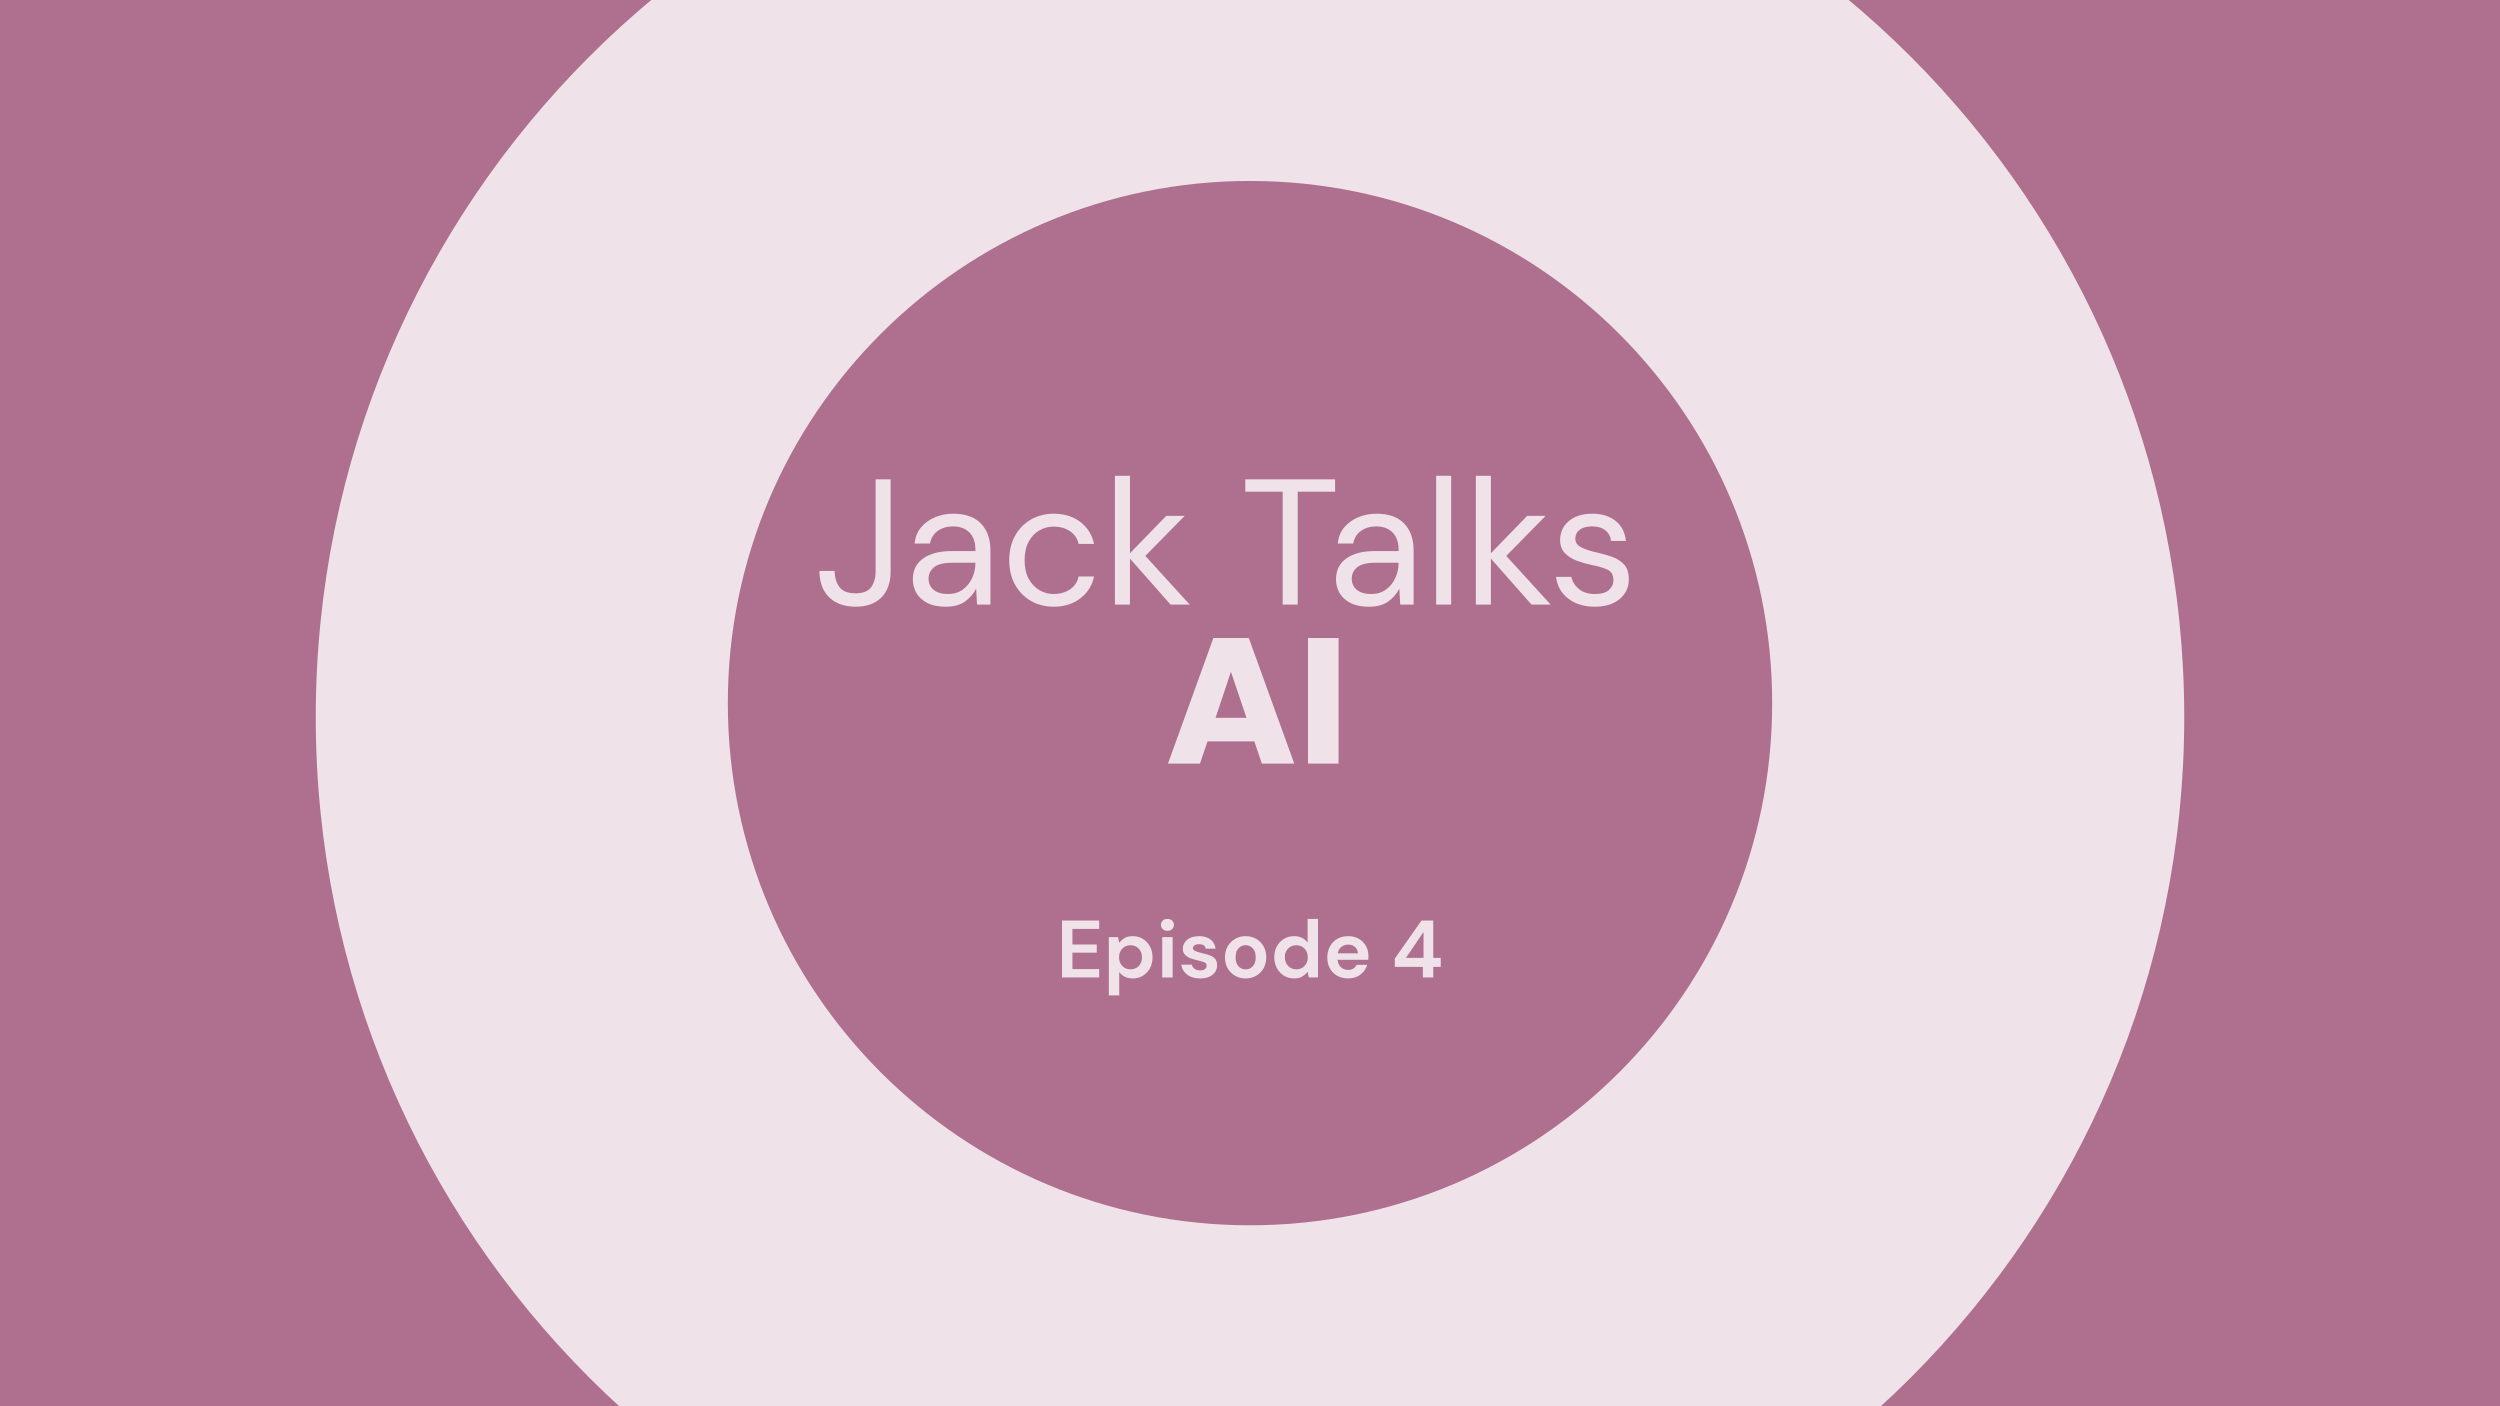<svg xmlns="http://www.w3.org/2000/svg" xmlns:xlink="http://www.w3.org/1999/xlink" width="1920" zoomAndPan="magnify" viewBox="0 0 1440 810" height="1080" preserveAspectRatio="xMidYMid meet" version="1.0"><defs><g/><clipPath id="797b26b862"><path d="M 181.875 0 L 1258.125 0 L 1258.125 810 L 181.875 810 Z M 181.875 0 " clip-rule="nonzero"/></clipPath><clipPath id="24859ecfeb"><path d="M 720 -125.047 C 422.801 -125.047 181.875 115.879 181.875 413.078 C 181.875 710.273 422.801 951.203 720 951.203 C 1017.199 951.203 1258.125 710.273 1258.125 413.078 C 1258.125 115.879 1017.199 -125.047 720 -125.047 Z M 720 -125.047 " clip-rule="nonzero"/></clipPath><clipPath id="6041518e22"><path d="M 0.875 0 L 1077.125 0 L 1077.125 810 L 0.875 810 Z M 0.875 0 " clip-rule="nonzero"/></clipPath><clipPath id="370545bfe2"><path d="M 539 -125.047 C 241.801 -125.047 0.875 115.879 0.875 413.078 C 0.875 710.273 241.801 951.203 539 951.203 C 836.199 951.203 1077.125 710.273 1077.125 413.078 C 1077.125 115.879 836.199 -125.047 539 -125.047 Z M 539 -125.047 " clip-rule="nonzero"/></clipPath><clipPath id="cdd6066db1"><rect x="0" width="1078" y="0" height="810"/></clipPath><clipPath id="6df4e89d78"><path d="M 419.23 104.23 L 1020.77 104.23 L 1020.77 705.77 L 419.23 705.77 Z M 419.23 104.23 " clip-rule="nonzero"/></clipPath><clipPath id="523c44dbb7"><path d="M 720 104.23 C 553.891 104.23 419.23 238.891 419.23 405 C 419.23 571.109 553.891 705.77 720 705.77 C 886.109 705.77 1020.77 571.109 1020.77 405 C 1020.77 238.891 886.109 104.23 720 104.23 Z M 720 104.23 " clip-rule="nonzero"/></clipPath><clipPath id="ad75833125"><path d="M 0.23 0.23 L 601.77 0.23 L 601.77 601.77 L 0.23 601.77 Z M 0.23 0.23 " clip-rule="nonzero"/></clipPath><clipPath id="61f263d608"><path d="M 301 0.23 C 134.891 0.23 0.23 134.891 0.23 301 C 0.23 467.109 134.891 601.77 301 601.77 C 467.109 601.77 601.77 467.109 601.77 301 C 601.77 134.891 467.109 0.23 301 0.23 Z M 301 0.23 " clip-rule="nonzero"/></clipPath><clipPath id="81ec85d480"><rect x="0" width="602" y="0" height="602"/></clipPath><clipPath id="41318846bf"><rect x="0" width="505" y="0" height="332"/></clipPath></defs><rect x="-144" width="1728" fill="#ffffff" y="-81" height="972" fill-opacity="1"/><rect x="-144" width="1728" fill="#af6f8f" y="-81" height="972" fill-opacity="1"/><g clip-path="url(#797b26b862)"><g clip-path="url(#24859ecfeb)"><g transform="matrix(1, 0, 0, 1, 181, 0)"><g clip-path="url(#cdd6066db1)"><g clip-path="url(#6041518e22)"><g clip-path="url(#370545bfe2)"><path fill="#efe2e9" d="M 0.875 -125.047 L 1077.125 -125.047 L 1077.125 951.203 L 0.875 951.203 Z M 0.875 -125.047 " fill-opacity="1" fill-rule="nonzero"/></g></g></g></g></g></g><g clip-path="url(#6df4e89d78)"><g clip-path="url(#523c44dbb7)"><g transform="matrix(1, 0, 0, 1, 419, 104)"><g clip-path="url(#81ec85d480)"><g clip-path="url(#ad75833125)"><g clip-path="url(#61f263d608)"><path fill="#af6f8f" d="M 0.23 0.23 L 601.77 0.23 L 601.77 601.77 L 0.23 601.77 Z M 0.23 0.23 " fill-opacity="1" fill-rule="nonzero"/></g></g></g></g></g></g><g transform="matrix(1, 0, 0, 1, 467, 246)"><g clip-path="url(#41318846bf)"><g fill="#efe2e9" fill-opacity="1"><g transform="translate(2.221, 102.234)"><g><path d="M 23.703 1.234 C 17.172 1.234 12.051 -0.582 8.344 -4.219 C 4.633 -7.863 2.781 -12.914 2.781 -19.375 L 11.547 -19.375 C 11.547 -15.727 12.438 -12.664 14.219 -10.188 C 16 -7.719 19.125 -6.484 23.594 -6.484 C 27.914 -6.484 30.922 -7.688 32.609 -10.094 C 34.297 -12.5 35.141 -15.488 35.141 -19.062 L 35.141 -72.125 L 43.781 -72.125 L 43.781 -19.062 C 43.781 -12.676 42.008 -7.695 38.469 -4.125 C 34.938 -0.551 30.016 1.234 23.703 1.234 Z M 23.703 1.234 "/></g></g></g><g fill="#efe2e9" fill-opacity="1"><g transform="translate(53.629, 102.234)"><g><path d="M 24.109 1.234 C 19.848 1.234 16.305 0.516 13.484 -0.922 C 10.672 -2.367 8.578 -4.289 7.203 -6.688 C 5.836 -9.094 5.156 -11.707 5.156 -14.531 C 5.156 -19.75 7.145 -23.766 11.125 -26.578 C 15.113 -29.398 20.539 -30.812 27.406 -30.812 L 41.219 -30.812 L 41.219 -31.422 C 41.219 -35.891 40.047 -39.273 37.703 -41.578 C 35.367 -43.879 32.242 -45.031 28.328 -45.031 C 24.961 -45.031 22.062 -44.188 19.625 -42.5 C 17.188 -40.812 15.66 -38.359 15.047 -35.141 L 6.188 -35.141 C 6.531 -38.848 7.781 -41.973 9.938 -44.516 C 12.102 -47.055 14.801 -48.992 18.031 -50.328 C 21.258 -51.672 24.691 -52.344 28.328 -52.344 C 35.473 -52.344 40.848 -50.438 44.453 -46.625 C 48.055 -42.812 49.859 -37.742 49.859 -31.422 L 49.859 0 L 42.141 0 L 41.625 -9.172 C 40.176 -6.285 38.062 -3.828 35.281 -1.797 C 32.5 0.223 28.773 1.234 24.109 1.234 Z M 25.453 -6.078 C 28.742 -6.078 31.57 -6.938 33.938 -8.656 C 36.312 -10.375 38.117 -12.602 39.359 -15.344 C 40.598 -18.094 41.219 -20.977 41.219 -24 L 41.219 -24.109 L 28.125 -24.109 C 23.039 -24.109 19.453 -23.234 17.359 -21.484 C 15.266 -19.734 14.219 -17.551 14.219 -14.938 C 14.219 -12.258 15.195 -10.113 17.156 -8.5 C 19.113 -6.883 21.879 -6.078 25.453 -6.078 Z M 25.453 -6.078 "/></g></g></g><g fill="#efe2e9" fill-opacity="1"><g transform="translate(109.364, 102.234)"><g><path d="M 30.594 1.234 C 25.719 1.234 21.336 0.117 17.453 -2.109 C 13.578 -4.336 10.523 -7.461 8.297 -11.484 C 6.066 -15.504 4.953 -20.191 4.953 -25.547 C 4.953 -30.91 6.066 -35.598 8.297 -39.609 C 10.523 -43.629 13.578 -46.754 17.453 -48.984 C 21.336 -51.223 25.719 -52.344 30.594 -52.344 C 36.645 -52.344 41.75 -50.758 45.906 -47.594 C 50.062 -44.438 52.688 -40.211 53.781 -34.922 L 44.922 -34.922 C 44.234 -38.086 42.551 -40.547 39.875 -42.297 C 37.195 -44.047 34.07 -44.922 30.5 -44.922 C 27.613 -44.922 24.898 -44.195 22.359 -42.75 C 19.816 -41.312 17.754 -39.148 16.172 -36.266 C 14.598 -33.379 13.812 -29.805 13.812 -25.547 C 13.812 -21.285 14.598 -17.711 16.172 -14.828 C 17.754 -11.953 19.816 -9.773 22.359 -8.297 C 24.898 -6.816 27.613 -6.078 30.5 -6.078 C 34.07 -6.078 37.195 -6.953 39.875 -8.703 C 42.551 -10.453 44.234 -12.941 44.922 -16.172 L 53.781 -16.172 C 52.75 -11.023 50.141 -6.836 45.953 -3.609 C 41.766 -0.379 36.645 1.234 30.594 1.234 Z M 30.594 1.234 "/></g></g></g><g fill="#efe2e9" fill-opacity="1"><g transform="translate(168.086, 102.234)"><g><path d="M 7.109 0 L 7.109 -74.188 L 15.766 -74.188 L 15.766 -29.562 L 36.672 -51.109 L 47.297 -51.109 L 24.625 -28.031 L 50.172 0 L 39.156 0 L 15.766 -26.484 L 15.766 0 Z M 7.109 0 "/></g></g></g><g fill="#efe2e9" fill-opacity="1"><g transform="translate(220.009, 102.234)"><g/></g></g><g fill="#efe2e9" fill-opacity="1"><g transform="translate(247.31, 102.234)"><g><path d="M 24.516 0 L 24.516 -65.016 L 2.984 -65.016 L 2.984 -72.125 L 54.703 -72.125 L 54.703 -65.016 L 33.172 -65.016 L 33.172 0 Z M 24.516 0 "/></g></g></g><g fill="#efe2e9" fill-opacity="1"><g transform="translate(297.378, 102.234)"><g><path d="M 24.109 1.234 C 19.848 1.234 16.305 0.516 13.484 -0.922 C 10.672 -2.367 8.578 -4.289 7.203 -6.688 C 5.836 -9.094 5.156 -11.707 5.156 -14.531 C 5.156 -19.75 7.145 -23.766 11.125 -26.578 C 15.113 -29.398 20.539 -30.812 27.406 -30.812 L 41.219 -30.812 L 41.219 -31.422 C 41.219 -35.891 40.047 -39.273 37.703 -41.578 C 35.367 -43.879 32.242 -45.031 28.328 -45.031 C 24.961 -45.031 22.062 -44.188 19.625 -42.5 C 17.188 -40.812 15.66 -38.359 15.047 -35.141 L 6.188 -35.141 C 6.531 -38.848 7.781 -41.973 9.938 -44.516 C 12.102 -47.055 14.801 -48.992 18.031 -50.328 C 21.258 -51.672 24.691 -52.344 28.328 -52.344 C 35.473 -52.344 40.848 -50.438 44.453 -46.625 C 48.055 -42.812 49.859 -37.742 49.859 -31.422 L 49.859 0 L 42.141 0 L 41.625 -9.172 C 40.176 -6.285 38.062 -3.828 35.281 -1.797 C 32.5 0.223 28.773 1.234 24.109 1.234 Z M 25.453 -6.078 C 28.742 -6.078 31.57 -6.938 33.938 -8.656 C 36.312 -10.375 38.117 -12.602 39.359 -15.344 C 40.598 -18.094 41.219 -20.977 41.219 -24 L 41.219 -24.109 L 28.125 -24.109 C 23.039 -24.109 19.453 -23.234 17.359 -21.484 C 15.266 -19.734 14.219 -17.551 14.219 -14.938 C 14.219 -12.258 15.195 -10.113 17.156 -8.5 C 19.113 -6.883 21.879 -6.078 25.453 -6.078 Z M 25.453 -6.078 "/></g></g></g><g fill="#efe2e9" fill-opacity="1"><g transform="translate(353.113, 102.234)"><g><path d="M 7.109 0 L 7.109 -74.188 L 15.766 -74.188 L 15.766 0 Z M 7.109 0 "/></g></g></g><g fill="#efe2e9" fill-opacity="1"><g transform="translate(375.984, 102.234)"><g><path d="M 7.109 0 L 7.109 -74.188 L 15.766 -74.188 L 15.766 -29.562 L 36.672 -51.109 L 47.297 -51.109 L 24.625 -28.031 L 50.172 0 L 39.156 0 L 15.766 -26.484 L 15.766 0 Z M 7.109 0 "/></g></g></g><g fill="#efe2e9" fill-opacity="1"><g transform="translate(424.919, 102.234)"><g><path d="M 26.688 1.234 C 20.57 1.234 15.488 -0.305 11.438 -3.391 C 7.383 -6.484 5.016 -10.676 4.328 -15.969 L 13.188 -15.969 C 13.738 -13.289 15.164 -10.973 17.469 -9.016 C 19.77 -7.055 22.875 -6.078 26.781 -6.078 C 30.426 -6.078 33.109 -6.848 34.828 -8.391 C 36.547 -9.941 37.406 -11.781 37.406 -13.906 C 37.406 -17 36.285 -19.062 34.047 -20.094 C 31.816 -21.125 28.676 -22.051 24.625 -22.875 C 21.875 -23.426 19.125 -24.211 16.375 -25.234 C 13.633 -26.266 11.336 -27.723 9.484 -29.609 C 7.629 -31.504 6.703 -34 6.703 -37.094 C 6.703 -41.551 8.363 -45.207 11.688 -48.062 C 15.02 -50.914 19.539 -52.344 25.25 -52.344 C 30.664 -52.344 35.109 -50.984 38.578 -48.266 C 42.047 -45.555 44.055 -41.691 44.609 -36.672 L 36.062 -36.672 C 35.719 -39.285 34.598 -41.332 32.703 -42.812 C 30.816 -44.289 28.297 -45.031 25.141 -45.031 C 22.047 -45.031 19.656 -44.375 17.969 -43.062 C 16.289 -41.758 15.453 -40.047 15.453 -37.922 C 15.453 -35.859 16.535 -34.242 18.703 -33.078 C 20.867 -31.91 23.805 -30.91 27.516 -30.078 C 30.672 -29.398 33.672 -28.562 36.516 -27.562 C 39.367 -26.562 41.707 -25.082 43.531 -23.125 C 45.352 -21.164 46.266 -18.332 46.266 -14.625 C 46.328 -10.031 44.586 -6.238 41.047 -3.25 C 37.516 -0.258 32.727 1.234 26.688 1.234 Z M 26.688 1.234 "/></g></g></g><g fill="#efe2e9" fill-opacity="1"><g transform="translate(476.45, 102.234)"><g/></g></g><g fill="#efe2e9" fill-opacity="1"><g transform="translate(204.096, 193.83)"><g><path d="M 51.406 -12.781 L 24.422 -12.781 L 20.094 0 L 1.656 0 L 27.812 -72.328 L 48.219 -72.328 L 74.391 0 L 55.734 0 Z M 46.875 -26.375 L 37.922 -52.859 L 29.062 -26.375 Z M 46.875 -26.375 "/></g></g></g><g fill="#efe2e9" fill-opacity="1"><g transform="translate(280.024, 193.83)"><g><path d="M 24 -72.328 L 24 0 L 6.391 0 L 6.391 -72.328 Z M 24 -72.328 "/></g></g></g><g fill="#efe2e9" fill-opacity="1"><g transform="translate(141.541, 317.023)"><g><path d="M 3.188 0 L 3.188 -32.797 L 24.594 -32.797 L 24.594 -27.969 L 9.188 -27.969 L 9.188 -18.984 L 23.203 -18.984 L 23.203 -14.297 L 9.188 -14.297 L 9.188 -4.828 L 24.594 -4.828 L 24.594 0 Z M 3.188 0 "/></g></g></g><g fill="#efe2e9" fill-opacity="1"><g transform="translate(168.622, 317.023)"><g><path d="M 3.047 10.312 L 3.047 -23.25 L 8.391 -23.25 L 9.047 -19.922 C 9.797 -20.953 10.785 -21.852 12.016 -22.625 C 13.254 -23.406 14.859 -23.797 16.828 -23.797 C 19.016 -23.797 20.961 -23.266 22.672 -22.203 C 24.391 -21.148 25.75 -19.703 26.75 -17.859 C 27.75 -16.016 28.25 -13.922 28.25 -11.578 C 28.25 -9.234 27.75 -7.145 26.75 -5.312 C 25.75 -3.488 24.391 -2.051 22.672 -1 C 20.961 0.039 19.016 0.562 16.828 0.562 C 15.078 0.562 13.547 0.234 12.234 -0.422 C 10.922 -1.078 9.859 -2 9.047 -3.188 L 9.047 10.312 Z M 15.562 -4.688 C 17.469 -4.688 19.047 -5.328 20.297 -6.609 C 21.547 -7.891 22.172 -9.547 22.172 -11.578 C 22.172 -13.609 21.547 -15.281 20.297 -16.594 C 19.047 -17.906 17.469 -18.562 15.562 -18.562 C 13.625 -18.562 12.035 -17.91 10.797 -16.609 C 9.566 -15.316 8.953 -13.656 8.953 -11.625 C 8.953 -9.594 9.566 -7.926 10.797 -6.625 C 12.035 -5.332 13.625 -4.688 15.562 -4.688 Z M 15.562 -4.688 "/></g></g></g><g fill="#efe2e9" fill-opacity="1"><g transform="translate(199.17, 317.023)"><g><path d="M 6.281 -26.844 C 5.188 -26.844 4.285 -27.172 3.578 -27.828 C 2.879 -28.484 2.531 -29.312 2.531 -30.312 C 2.531 -31.312 2.879 -32.129 3.578 -32.766 C 4.285 -33.41 5.188 -33.734 6.281 -33.734 C 7.375 -33.734 8.27 -33.41 8.969 -32.766 C 9.676 -32.129 10.031 -31.312 10.031 -30.312 C 10.031 -29.312 9.676 -28.484 8.969 -27.828 C 8.27 -27.172 7.375 -26.844 6.281 -26.844 Z M 3.281 0 L 3.281 -23.25 L 9.281 -23.25 L 9.281 0 Z M 3.281 0 "/></g></g></g><g fill="#efe2e9" fill-opacity="1"><g transform="translate(211.68, 317.023)"><g><path d="M 12.656 0.562 C 10.594 0.562 8.781 0.227 7.219 -0.438 C 5.656 -1.113 4.406 -2.047 3.469 -3.234 C 2.531 -4.422 1.969 -5.797 1.781 -7.359 L 7.828 -7.359 C 8.016 -6.453 8.52 -5.676 9.344 -5.031 C 10.176 -4.395 11.25 -4.078 12.562 -4.078 C 13.875 -4.078 14.832 -4.344 15.438 -4.875 C 16.051 -5.406 16.359 -6.016 16.359 -6.703 C 16.359 -7.703 15.922 -8.379 15.047 -8.734 C 14.172 -9.098 12.953 -9.453 11.391 -9.797 C 10.391 -10.016 9.375 -10.281 8.344 -10.594 C 7.312 -10.906 6.363 -11.301 5.5 -11.781 C 4.645 -12.27 3.953 -12.895 3.422 -13.656 C 2.891 -14.426 2.625 -15.375 2.625 -16.5 C 2.625 -18.562 3.441 -20.289 5.078 -21.688 C 6.723 -23.094 9.031 -23.797 12 -23.797 C 14.75 -23.797 16.941 -23.156 18.578 -21.875 C 20.223 -20.602 21.203 -18.844 21.516 -16.594 L 15.844 -16.594 C 15.5 -18.312 14.203 -19.172 11.953 -19.172 C 10.828 -19.172 9.957 -18.953 9.344 -18.516 C 8.738 -18.078 8.438 -17.531 8.438 -16.875 C 8.438 -16.188 8.891 -15.641 9.797 -15.234 C 10.703 -14.828 11.906 -14.453 13.406 -14.109 C 15.031 -13.734 16.52 -13.316 17.875 -12.859 C 19.238 -12.41 20.328 -11.738 21.141 -10.844 C 21.953 -9.957 22.359 -8.688 22.359 -7.031 C 22.391 -5.594 22.016 -4.297 21.234 -3.141 C 20.453 -1.984 19.328 -1.078 17.859 -0.422 C 16.391 0.234 14.656 0.562 12.656 0.562 Z M 12.656 0.562 "/></g></g></g><g fill="#efe2e9" fill-opacity="1"><g transform="translate(236.278, 317.023)"><g><path d="M 14.203 0.562 C 11.953 0.562 9.926 0.047 8.125 -0.984 C 6.332 -2.016 4.91 -3.441 3.859 -5.266 C 2.816 -7.098 2.297 -9.219 2.297 -11.625 C 2.297 -14.031 2.828 -16.145 3.891 -17.969 C 4.953 -19.801 6.379 -21.227 8.172 -22.25 C 9.973 -23.281 12 -23.797 14.25 -23.797 C 16.469 -23.797 18.473 -23.281 20.266 -22.25 C 22.066 -21.227 23.488 -19.801 24.531 -17.969 C 25.57 -16.145 26.094 -14.031 26.094 -11.625 C 26.094 -9.219 25.57 -7.098 24.531 -5.266 C 23.488 -3.441 22.062 -2.016 20.25 -0.984 C 18.438 0.047 16.422 0.562 14.203 0.562 Z M 14.203 -4.641 C 15.766 -4.641 17.125 -5.223 18.281 -6.391 C 19.438 -7.566 20.016 -9.312 20.016 -11.625 C 20.016 -13.938 19.438 -15.676 18.281 -16.844 C 17.125 -18.02 15.781 -18.609 14.25 -18.609 C 12.656 -18.609 11.285 -18.02 10.141 -16.844 C 9.004 -15.676 8.438 -13.938 8.438 -11.625 C 8.438 -9.312 9.004 -7.566 10.141 -6.391 C 11.285 -5.223 12.641 -4.641 14.203 -4.641 Z M 14.203 -4.641 "/></g></g></g><g fill="#efe2e9" fill-opacity="1"><g transform="translate(264.671, 317.023)"><g><path d="M 13.734 0.562 C 11.547 0.562 9.594 0.031 7.875 -1.031 C 6.156 -2.094 4.797 -3.547 3.797 -5.391 C 2.797 -7.234 2.297 -9.328 2.297 -11.672 C 2.297 -14.016 2.797 -16.098 3.797 -17.922 C 4.797 -19.754 6.156 -21.191 7.875 -22.234 C 9.594 -23.273 11.547 -23.797 13.734 -23.797 C 15.484 -23.797 17.016 -23.469 18.328 -22.812 C 19.641 -22.164 20.703 -21.25 21.516 -20.062 L 21.516 -33.734 L 27.5 -33.734 L 27.5 0 L 22.172 0 L 21.516 -3.328 C 20.766 -2.297 19.77 -1.391 18.531 -0.609 C 17.301 0.172 15.703 0.562 13.734 0.562 Z M 15 -4.688 C 16.938 -4.688 18.52 -5.332 19.75 -6.625 C 20.988 -7.926 21.609 -9.594 21.609 -11.625 C 21.609 -13.656 20.988 -15.316 19.75 -16.609 C 18.52 -17.91 16.938 -18.562 15 -18.562 C 13.094 -18.562 11.516 -17.922 10.266 -16.641 C 9.016 -15.359 8.391 -13.703 8.391 -11.672 C 8.391 -9.641 9.016 -7.969 10.266 -6.656 C 11.516 -5.344 13.094 -4.688 15 -4.688 Z M 15 -4.688 "/></g></g></g><g fill="#efe2e9" fill-opacity="1"><g transform="translate(295.22, 317.023)"><g><path d="M 14.344 0.562 C 12 0.562 9.922 0.062 8.109 -0.938 C 6.297 -1.938 4.875 -3.344 3.844 -5.156 C 2.812 -6.969 2.297 -9.062 2.297 -11.438 C 2.297 -13.844 2.801 -15.984 3.812 -17.859 C 4.832 -19.734 6.238 -21.191 8.031 -22.234 C 9.832 -23.273 11.953 -23.797 14.391 -23.797 C 16.672 -23.797 18.688 -23.297 20.438 -22.297 C 22.188 -21.305 23.551 -19.941 24.531 -18.203 C 25.508 -16.473 26 -14.547 26 -12.422 C 26 -12.078 25.988 -11.719 25.969 -11.344 C 25.957 -10.969 25.938 -10.578 25.906 -10.172 L 8.25 -10.172 C 8.375 -8.359 9.004 -6.938 10.141 -5.906 C 11.285 -4.875 12.672 -4.359 14.297 -4.359 C 15.516 -4.359 16.535 -4.629 17.359 -5.172 C 18.191 -5.723 18.812 -6.438 19.219 -7.312 L 25.297 -7.312 C 24.859 -5.844 24.133 -4.504 23.125 -3.297 C 22.113 -2.098 20.863 -1.156 19.375 -0.469 C 17.895 0.219 16.219 0.562 14.344 0.562 Z M 14.391 -18.938 C 12.922 -18.938 11.625 -18.52 10.5 -17.688 C 9.375 -16.863 8.656 -15.609 8.344 -13.922 L 19.922 -13.922 C 19.828 -15.453 19.266 -16.672 18.234 -17.578 C 17.203 -18.484 15.922 -18.938 14.391 -18.938 Z M 14.391 -18.938 "/></g></g></g><g fill="#efe2e9" fill-opacity="1"><g transform="translate(323.238, 317.023)"><g/></g></g><g fill="#efe2e9" fill-opacity="1"><g transform="translate(334.389, 317.023)"><g><path d="M 18.188 0 L 18.188 -6.094 L 2.016 -6.094 L 2.016 -10.875 L 17.391 -32.797 L 24.172 -32.797 L 24.172 -11.297 L 28.484 -11.297 L 28.484 -6.094 L 24.172 -6.094 L 24.172 0 Z M 8.438 -11.297 L 18.562 -11.297 L 18.562 -26.188 Z M 8.438 -11.297 "/></g></g></g></g></g></svg>